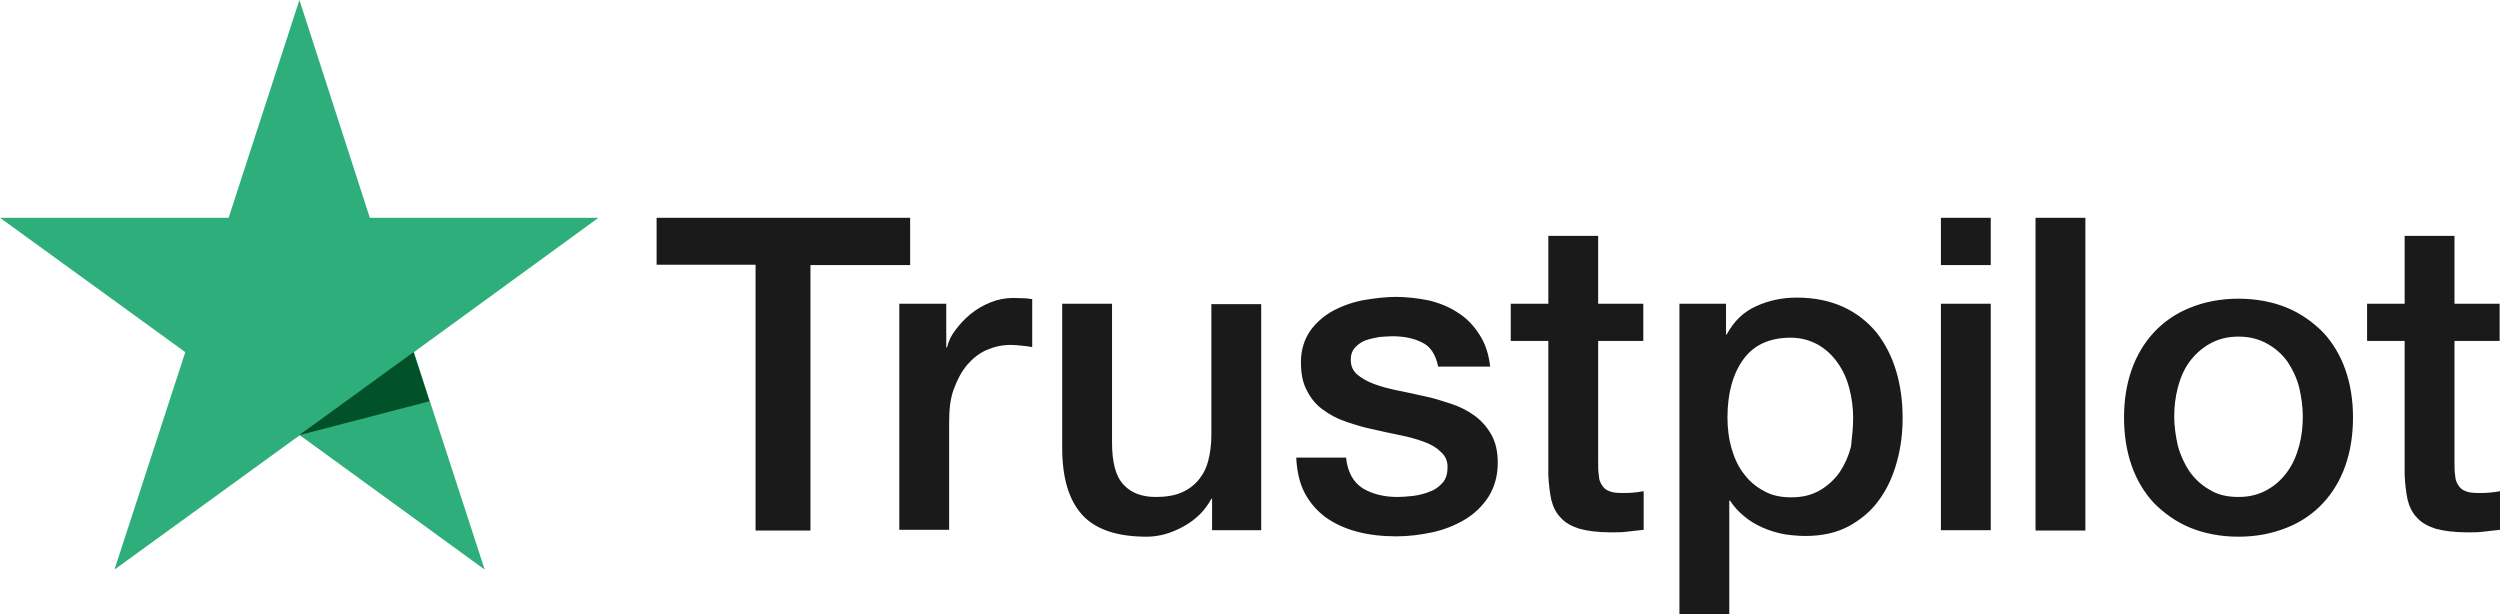 <?xml version="1.0" encoding="UTF-8"?>
<svg id="Layer_2" data-name="Layer 2" xmlns="http://www.w3.org/2000/svg" viewBox="0 0 69.22 17">
  <defs>
    <style>
      .cls-1 {
        fill: #2eae7a;
      }

      .cls-2 {
        fill: #015229;
      }

      .cls-3 {
        fill: #1a1a1a;
      }
    </style>
  </defs>
  <g id="Layer_1-2" data-name="Layer 1">
    <g id="trustpilot">
      <path class="cls-3" d="M18.19,6.03h7.01v1.31h-2.76v7.35h-1.52v-7.36h-2.74v-1.3h0ZM24.9,8.41h1.3v1.21h.02c.04-.17.12-.34.24-.49.12-.16.26-.31.42-.44.16-.13.35-.24.55-.32s.41-.12.62-.12c.16,0,.27.01.34.01s.12.02.19.02v1.33c-.1-.02-.2-.03-.3-.04s-.2-.02-.3-.02c-.23,0-.45.05-.66.14s-.38.23-.54.41c-.15.18-.27.4-.37.67s-.13.57-.13.92v2.98h-1.38v-6.26h0ZM34.92,14.68h-1.36v-.87h-.02c-.17.32-.42.57-.76.76-.34.19-.68.29-1.03.29-.82,0-1.42-.2-1.79-.61s-.55-1.03-.55-1.85v-3.99h1.38v3.84c0,.55.1.94.32,1.17.21.23.51.34.89.34.29,0,.53-.04.73-.13s.35-.21.47-.36.21-.33.26-.54.08-.43.08-.68v-3.63h1.38v6.26h0ZM37.27,12.67c.04.4.2.68.46.85.27.16.59.24.96.24.13,0,.27-.01.44-.03.16-.02.32-.06.46-.12.15-.05.26-.14.36-.25.09-.11.13-.25.13-.43,0-.18-.07-.32-.2-.43-.12-.12-.27-.2-.46-.27-.19-.07-.4-.13-.65-.18-.24-.05-.49-.1-.74-.16-.26-.05-.51-.13-.75-.21s-.45-.19-.64-.33c-.19-.13-.34-.31-.45-.53-.12-.21-.17-.48-.17-.79,0-.34.09-.62.25-.86.16-.23.38-.42.63-.56.26-.14.54-.24.85-.3.31-.05.61-.09.89-.09.32,0,.64.04.93.1.29.07.56.18.8.34.24.15.43.35.59.6.16.24.26.54.3.89h-1.44c-.07-.33-.21-.56-.45-.67-.24-.12-.51-.17-.82-.17-.1,0-.21.01-.35.02-.13.02-.26.05-.38.09-.12.04-.21.11-.3.2-.08.09-.12.2-.12.34,0,.17.06.31.18.41s.27.19.46.26c.19.07.4.13.65.18.24.05.49.1.75.16.25.05.49.13.74.21.24.08.46.19.65.33.19.14.34.31.46.52.12.21.18.47.18.78,0,.37-.09.68-.26.95-.17.26-.39.47-.66.63s-.57.28-.9.35c-.33.07-.66.11-.98.11-.4,0-.76-.04-1.1-.13s-.63-.23-.87-.4c-.24-.18-.44-.41-.58-.68s-.21-.59-.23-.97h1.39-.01ZM41.83,8.41h1.04v-1.88h1.38v1.88h1.25v1.03h-1.25v3.35c0,.15,0,.27.02.38,0,.1.04.2.09.27.04.07.11.13.2.16.09.04.21.05.37.05.1,0,.2,0,.29-.01.1-.01.2-.02.29-.04v1.07c-.15.02-.31.03-.45.05-.15.02-.29.02-.45.02-.37,0-.66-.04-.88-.1-.22-.07-.4-.17-.52-.31-.13-.13-.21-.3-.26-.5-.04-.2-.07-.43-.08-.69v-3.7h-1.04v-1.03h0ZM46.48,8.41h1.31v.85h.02c.2-.37.46-.62.81-.78.35-.16.72-.24,1.13-.24.49,0,.92.09,1.29.26s.67.41.92.71c.24.31.42.66.54,1.06s.18.84.18,1.3c0,.42-.05.83-.16,1.22-.11.4-.27.75-.49,1.05-.22.31-.5.54-.84.73-.34.18-.74.27-1.2.27-.2,0-.4-.02-.6-.05-.2-.04-.4-.1-.58-.18-.18-.08-.36-.18-.51-.31-.16-.13-.29-.27-.4-.44h-.02v3.14h-1.38v-8.59h-.02ZM51.31,11.56c0-.28-.04-.56-.11-.82-.07-.27-.18-.5-.33-.71-.15-.21-.33-.37-.54-.49-.22-.12-.47-.19-.75-.19-.58,0-1.02.2-1.31.6-.29.4-.44.94-.44,1.61,0,.32.04.61.12.88s.19.5.35.7c.15.2.34.35.55.46.21.12.46.17.75.17.32,0,.58-.07.8-.2s.4-.3.54-.5c.14-.21.24-.44.31-.7.03-.27.06-.54.06-.81h0ZM53.74,6.03h1.38v1.31h-1.38v-1.31ZM53.74,8.41h1.38v6.27h-1.38v-6.27h0ZM56.36,6.03h1.38v8.66h-1.38V6.03h0ZM61.98,14.86c-.5,0-.95-.09-1.34-.25s-.72-.4-1-.68c-.27-.29-.48-.64-.62-1.04s-.21-.85-.21-1.33.07-.92.21-1.32.35-.75.62-1.04c.27-.29.6-.52,1-.68.39-.16.84-.25,1.34-.25s.95.09,1.34.25.72.4,1,.68c.27.29.48.64.62,1.04s.21.84.21,1.32-.07.93-.21,1.33-.35.75-.62,1.04c-.27.29-.6.52-1,.68s-.84.25-1.34.25h0ZM61.98,13.76c.31,0,.57-.07.8-.2s.41-.3.56-.51.25-.45.32-.71.1-.53.1-.81-.04-.53-.1-.8c-.07-.27-.18-.5-.32-.71-.15-.21-.33-.37-.56-.5s-.49-.2-.8-.2-.57.07-.8.2-.41.3-.56.5c-.15.21-.25.44-.32.71s-.1.53-.1.8.04.54.1.81c.07.26.18.5.32.71.15.21.33.38.56.51.22.14.49.2.8.2h0ZM65.54,8.41h1.04v-1.88h1.38v1.88h1.25v1.03h-1.25v3.35c0,.15,0,.27.02.38,0,.1.04.2.09.27.04.07.11.13.2.16.09.04.21.05.37.05.1,0,.2,0,.29-.01.1-.01.2-.02.29-.04v1.07c-.15.02-.31.03-.45.05-.15.02-.29.02-.45.02-.37,0-.66-.04-.88-.1-.22-.07-.4-.17-.52-.31-.13-.13-.21-.3-.26-.5-.04-.2-.07-.43-.08-.69v-3.7h-1.04v-1.03h0Z"/>
      <path class="cls-1" d="M16.57,6.03h-6.33l-1.95-6.03-1.96,6.03H0s5.13,3.72,5.13,3.72l-1.96,6.02,5.13-3.72,5.12,3.72-1.96-6.02,5.11-3.72Z"/>
      <path class="cls-2" d="M11.89,11.11l-.44-1.36-3.17,2.3,3.61-.94Z"/>
    </g>
  </g>
</svg>